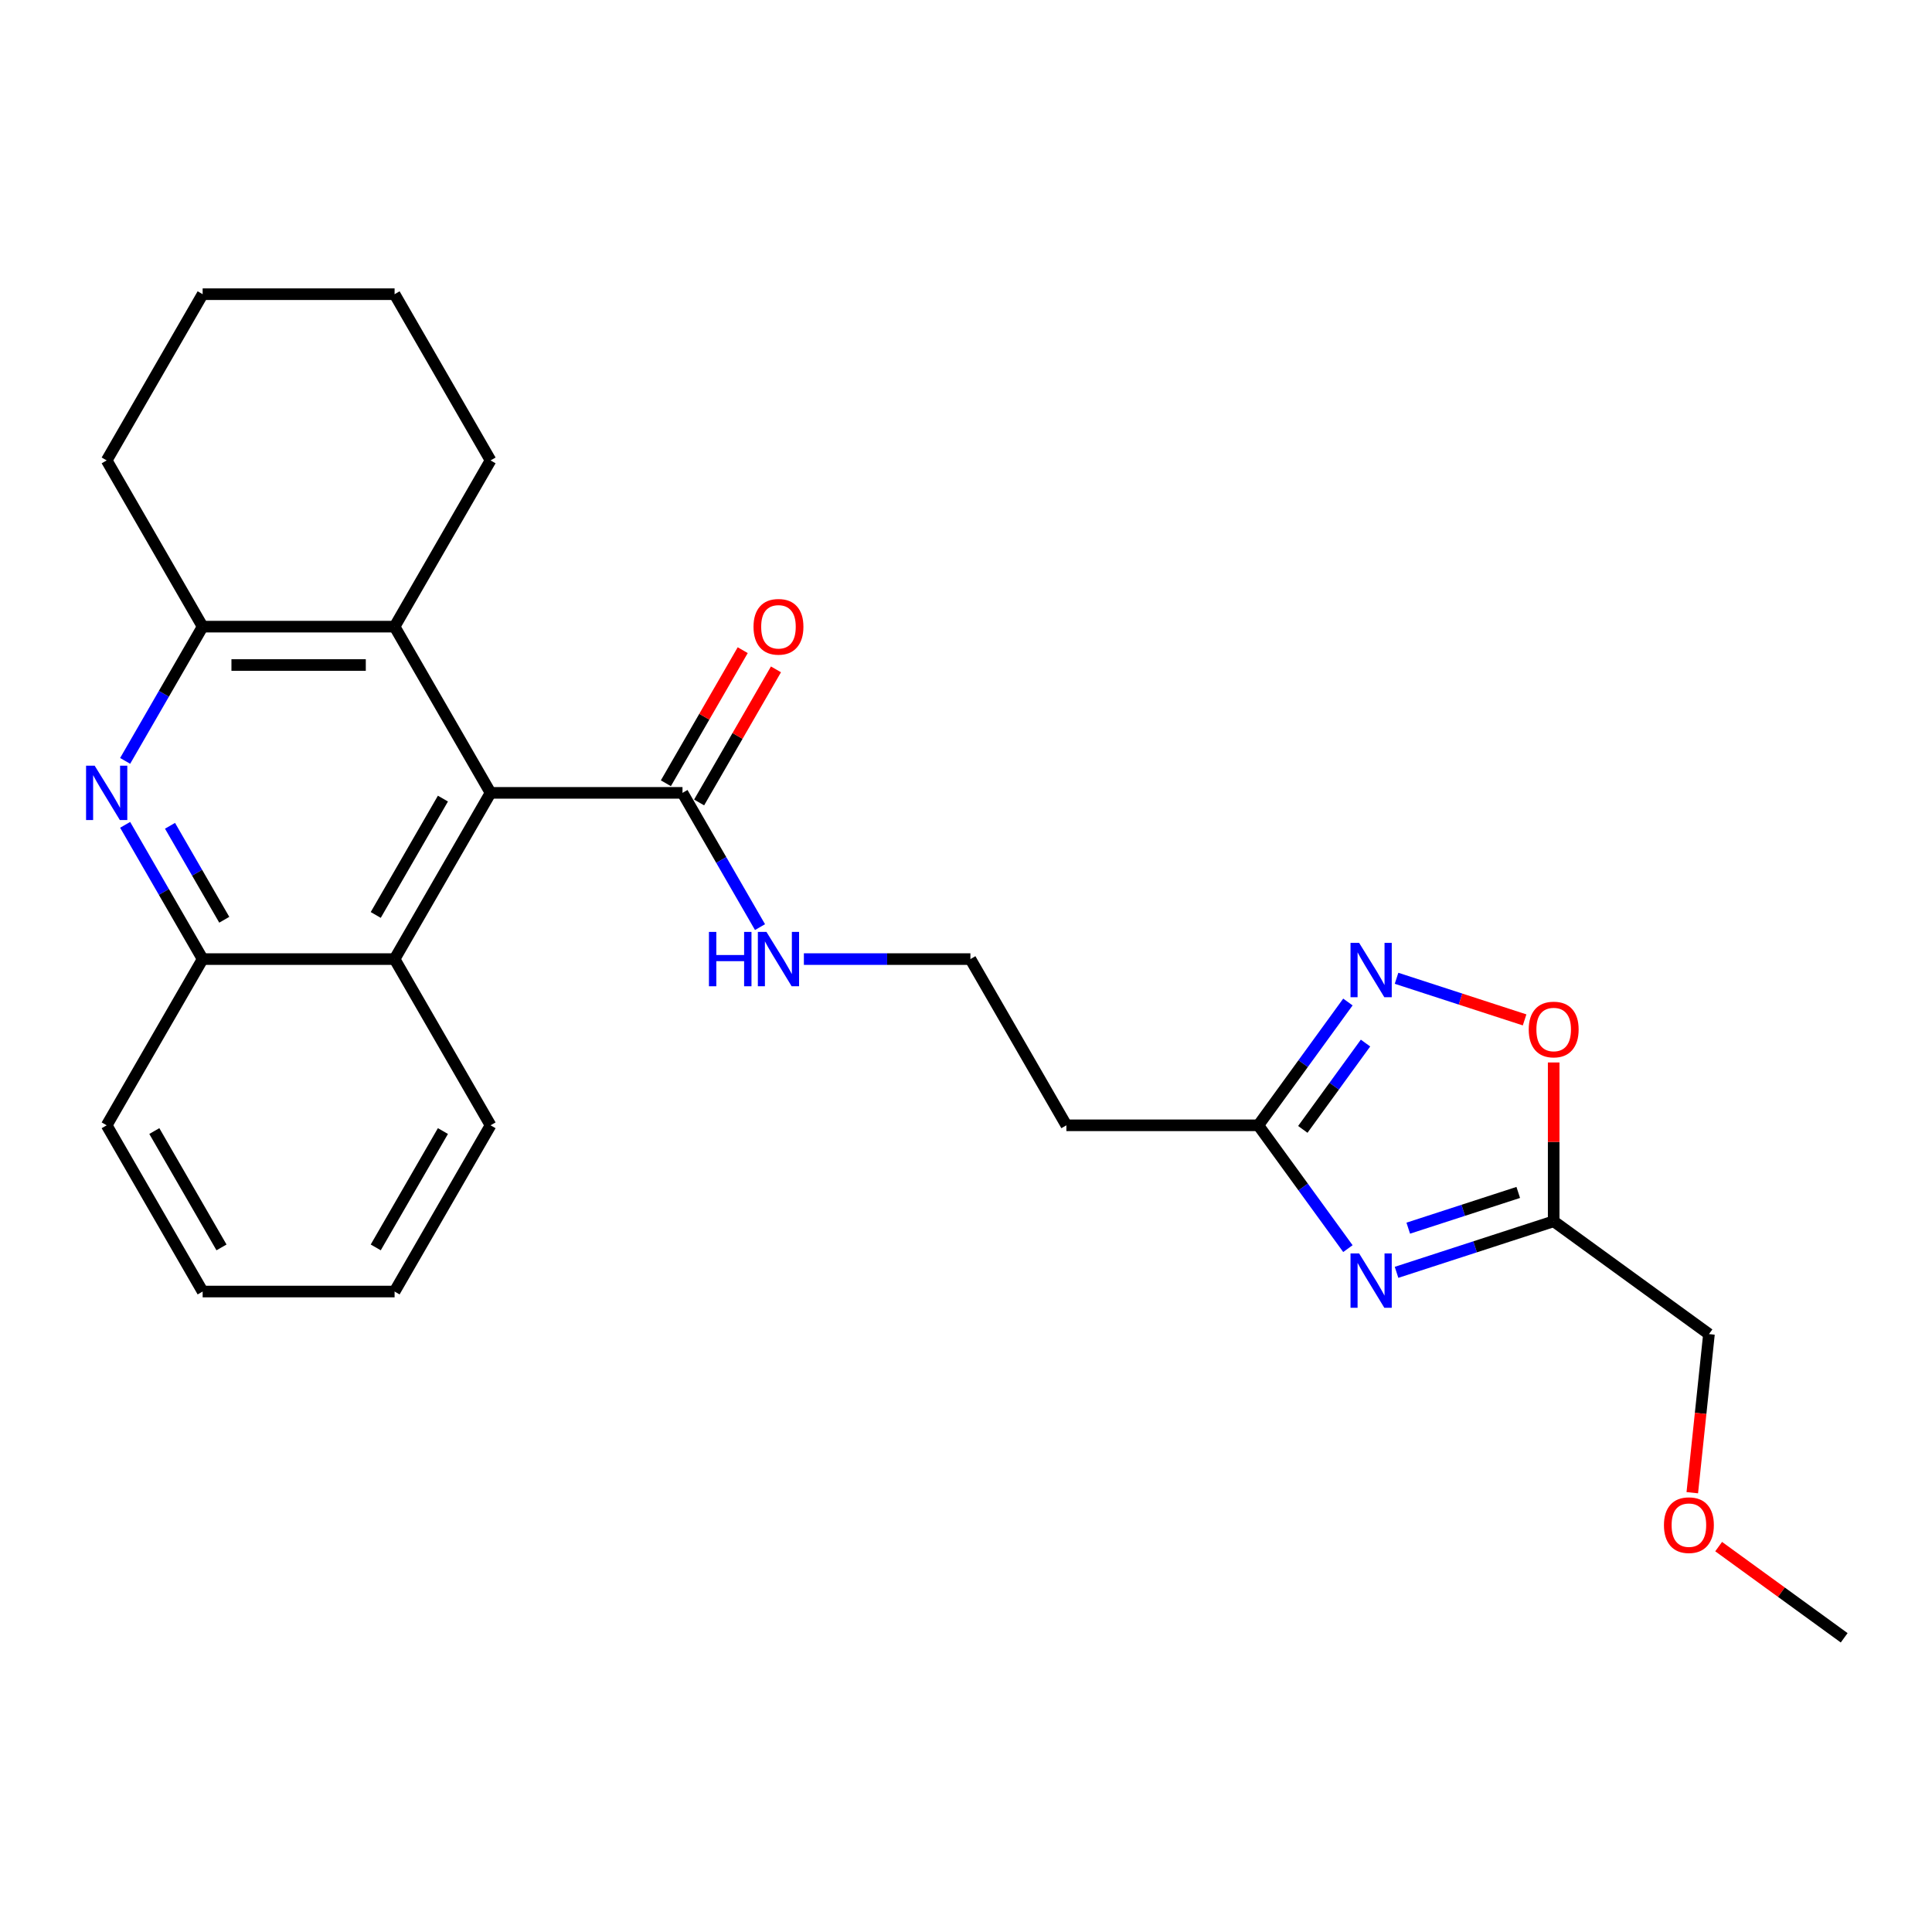<?xml version='1.0' encoding='iso-8859-1'?>
<svg version='1.1' baseProfile='full'
              xmlns='http://www.w3.org/2000/svg'
                      xmlns:rdkit='http://www.rdkit.org/xml'
                      xmlns:xlink='http://www.w3.org/1999/xlink'
                  xml:space='preserve'
width='1000px' height='1000px' viewBox='0 0 1000 1000'>
<!-- END OF HEADER -->
<rect style='opacity:1.0;fill:#FFFFFF;stroke:none' width='1000' height='1000' x='0' y='0'> </rect>
<path class='bond-3' d='M 722.851,658.56 L 763.517,645.347' style='fill:none;fill-rule:evenodd;stroke:#0000FF;stroke-width:6px;stroke-linecap:butt;stroke-linejoin:miter;stroke-opacity:1' />
<path class='bond-3' d='M 763.517,645.347 L 804.182,632.134' style='fill:none;fill-rule:evenodd;stroke:#000000;stroke-width:6px;stroke-linecap:butt;stroke-linejoin:miter;stroke-opacity:1' />
<path class='bond-3' d='M 728.911,635.699 L 757.377,626.45' style='fill:none;fill-rule:evenodd;stroke:#0000FF;stroke-width:6px;stroke-linecap:butt;stroke-linejoin:miter;stroke-opacity:1' />
<path class='bond-3' d='M 757.377,626.45 L 785.843,617.201' style='fill:none;fill-rule:evenodd;stroke:#000000;stroke-width:6px;stroke-linecap:butt;stroke-linejoin:miter;stroke-opacity:1' />
<path class='bond-4' d='M 697.672,646.283 L 674.487,614.371' style='fill:none;fill-rule:evenodd;stroke:#0000FF;stroke-width:6px;stroke-linecap:butt;stroke-linejoin:miter;stroke-opacity:1' />
<path class='bond-4' d='M 674.487,614.371 L 651.302,582.46' style='fill:none;fill-rule:evenodd;stroke:#000000;stroke-width:6px;stroke-linecap:butt;stroke-linejoin:miter;stroke-opacity:1' />
<path class='bond-0' d='M 253.912,410.385 L 353.26,410.385' style='fill:none;fill-rule:evenodd;stroke:#000000;stroke-width:6px;stroke-linecap:butt;stroke-linejoin:miter;stroke-opacity:1' />
<path class='bond-5' d='M 253.912,410.385 L 204.238,324.348' style='fill:none;fill-rule:evenodd;stroke:#000000;stroke-width:6px;stroke-linecap:butt;stroke-linejoin:miter;stroke-opacity:1' />
<path class='bond-9' d='M 253.912,410.385 L 204.238,496.423' style='fill:none;fill-rule:evenodd;stroke:#000000;stroke-width:6px;stroke-linecap:butt;stroke-linejoin:miter;stroke-opacity:1' />
<path class='bond-9' d='M 229.254,413.356 L 194.482,473.582' style='fill:none;fill-rule:evenodd;stroke:#000000;stroke-width:6px;stroke-linecap:butt;stroke-linejoin:miter;stroke-opacity:1' />
<path class='bond-1' d='M 64.773,426.936 L 84.832,461.68' style='fill:none;fill-rule:evenodd;stroke:#0000FF;stroke-width:6px;stroke-linecap:butt;stroke-linejoin:miter;stroke-opacity:1' />
<path class='bond-1' d='M 84.832,461.68 L 104.891,496.423' style='fill:none;fill-rule:evenodd;stroke:#000000;stroke-width:6px;stroke-linecap:butt;stroke-linejoin:miter;stroke-opacity:1' />
<path class='bond-1' d='M 87.998,427.425 L 102.039,451.745' style='fill:none;fill-rule:evenodd;stroke:#0000FF;stroke-width:6px;stroke-linecap:butt;stroke-linejoin:miter;stroke-opacity:1' />
<path class='bond-1' d='M 102.039,451.745 L 116.081,476.065' style='fill:none;fill-rule:evenodd;stroke:#000000;stroke-width:6px;stroke-linecap:butt;stroke-linejoin:miter;stroke-opacity:1' />
<path class='bond-27' d='M 64.773,393.834 L 84.832,359.091' style='fill:none;fill-rule:evenodd;stroke:#0000FF;stroke-width:6px;stroke-linecap:butt;stroke-linejoin:miter;stroke-opacity:1' />
<path class='bond-27' d='M 84.832,359.091 L 104.891,324.348' style='fill:none;fill-rule:evenodd;stroke:#000000;stroke-width:6px;stroke-linecap:butt;stroke-linejoin:miter;stroke-opacity:1' />
<path class='bond-2' d='M 697.672,518.638 L 674.487,550.549' style='fill:none;fill-rule:evenodd;stroke:#0000FF;stroke-width:6px;stroke-linecap:butt;stroke-linejoin:miter;stroke-opacity:1' />
<path class='bond-2' d='M 674.487,550.549 L 651.302,582.46' style='fill:none;fill-rule:evenodd;stroke:#000000;stroke-width:6px;stroke-linecap:butt;stroke-linejoin:miter;stroke-opacity:1' />
<path class='bond-2' d='M 706.791,539.89 L 690.562,562.228' style='fill:none;fill-rule:evenodd;stroke:#0000FF;stroke-width:6px;stroke-linecap:butt;stroke-linejoin:miter;stroke-opacity:1' />
<path class='bond-2' d='M 690.562,562.228 L 674.333,584.566' style='fill:none;fill-rule:evenodd;stroke:#000000;stroke-width:6px;stroke-linecap:butt;stroke-linejoin:miter;stroke-opacity:1' />
<path class='bond-26' d='M 722.851,506.36 L 755.99,517.128' style='fill:none;fill-rule:evenodd;stroke:#0000FF;stroke-width:6px;stroke-linecap:butt;stroke-linejoin:miter;stroke-opacity:1' />
<path class='bond-26' d='M 755.99,517.128 L 789.129,527.895' style='fill:none;fill-rule:evenodd;stroke:#FF0000;stroke-width:6px;stroke-linecap:butt;stroke-linejoin:miter;stroke-opacity:1' />
<path class='bond-7' d='M 804.182,632.134 L 804.182,591.034' style='fill:none;fill-rule:evenodd;stroke:#000000;stroke-width:6px;stroke-linecap:butt;stroke-linejoin:miter;stroke-opacity:1' />
<path class='bond-7' d='M 804.182,591.034 L 804.182,549.934' style='fill:none;fill-rule:evenodd;stroke:#FF0000;stroke-width:6px;stroke-linecap:butt;stroke-linejoin:miter;stroke-opacity:1' />
<path class='bond-15' d='M 804.182,632.134 L 884.556,690.529' style='fill:none;fill-rule:evenodd;stroke:#000000;stroke-width:6px;stroke-linecap:butt;stroke-linejoin:miter;stroke-opacity:1' />
<path class='bond-11' d='M 651.302,582.46 L 551.955,582.46' style='fill:none;fill-rule:evenodd;stroke:#000000;stroke-width:6px;stroke-linecap:butt;stroke-linejoin:miter;stroke-opacity:1' />
<path class='bond-6' d='M 204.238,324.348 L 104.891,324.348' style='fill:none;fill-rule:evenodd;stroke:#000000;stroke-width:6px;stroke-linecap:butt;stroke-linejoin:miter;stroke-opacity:1' />
<path class='bond-6' d='M 189.336,344.217 L 119.793,344.217' style='fill:none;fill-rule:evenodd;stroke:#000000;stroke-width:6px;stroke-linecap:butt;stroke-linejoin:miter;stroke-opacity:1' />
<path class='bond-16' d='M 204.238,324.348 L 253.912,238.31' style='fill:none;fill-rule:evenodd;stroke:#000000;stroke-width:6px;stroke-linecap:butt;stroke-linejoin:miter;stroke-opacity:1' />
<path class='bond-17' d='M 104.891,324.348 L 55.217,238.31' style='fill:none;fill-rule:evenodd;stroke:#000000;stroke-width:6px;stroke-linecap:butt;stroke-linejoin:miter;stroke-opacity:1' />
<path class='bond-8' d='M 353.26,410.385 L 373.319,445.128' style='fill:none;fill-rule:evenodd;stroke:#000000;stroke-width:6px;stroke-linecap:butt;stroke-linejoin:miter;stroke-opacity:1' />
<path class='bond-8' d='M 373.319,445.128 L 393.378,479.871' style='fill:none;fill-rule:evenodd;stroke:#0000FF;stroke-width:6px;stroke-linecap:butt;stroke-linejoin:miter;stroke-opacity:1' />
<path class='bond-12' d='M 361.863,415.353 L 381.75,380.908' style='fill:none;fill-rule:evenodd;stroke:#000000;stroke-width:6px;stroke-linecap:butt;stroke-linejoin:miter;stroke-opacity:1' />
<path class='bond-12' d='M 381.75,380.908 L 401.637,346.462' style='fill:none;fill-rule:evenodd;stroke:#FF0000;stroke-width:6px;stroke-linecap:butt;stroke-linejoin:miter;stroke-opacity:1' />
<path class='bond-12' d='M 344.656,405.418 L 364.543,370.973' style='fill:none;fill-rule:evenodd;stroke:#000000;stroke-width:6px;stroke-linecap:butt;stroke-linejoin:miter;stroke-opacity:1' />
<path class='bond-12' d='M 364.543,370.973 L 384.43,336.528' style='fill:none;fill-rule:evenodd;stroke:#FF0000;stroke-width:6px;stroke-linecap:butt;stroke-linejoin:miter;stroke-opacity:1' />
<path class='bond-10' d='M 204.238,496.423 L 104.891,496.423' style='fill:none;fill-rule:evenodd;stroke:#000000;stroke-width:6px;stroke-linecap:butt;stroke-linejoin:miter;stroke-opacity:1' />
<path class='bond-18' d='M 204.238,496.423 L 253.912,582.46' style='fill:none;fill-rule:evenodd;stroke:#000000;stroke-width:6px;stroke-linecap:butt;stroke-linejoin:miter;stroke-opacity:1' />
<path class='bond-19' d='M 104.891,496.423 L 55.217,582.46' style='fill:none;fill-rule:evenodd;stroke:#000000;stroke-width:6px;stroke-linecap:butt;stroke-linejoin:miter;stroke-opacity:1' />
<path class='bond-14' d='M 551.955,582.46 L 502.281,496.423' style='fill:none;fill-rule:evenodd;stroke:#000000;stroke-width:6px;stroke-linecap:butt;stroke-linejoin:miter;stroke-opacity:1' />
<path class='bond-13' d='M 416.087,496.423 L 459.184,496.423' style='fill:none;fill-rule:evenodd;stroke:#0000FF;stroke-width:6px;stroke-linecap:butt;stroke-linejoin:miter;stroke-opacity:1' />
<path class='bond-13' d='M 459.184,496.423 L 502.281,496.423' style='fill:none;fill-rule:evenodd;stroke:#000000;stroke-width:6px;stroke-linecap:butt;stroke-linejoin:miter;stroke-opacity:1' />
<path class='bond-20' d='M 884.556,690.529 L 880.242,731.575' style='fill:none;fill-rule:evenodd;stroke:#000000;stroke-width:6px;stroke-linecap:butt;stroke-linejoin:miter;stroke-opacity:1' />
<path class='bond-20' d='M 880.242,731.575 L 875.928,772.622' style='fill:none;fill-rule:evenodd;stroke:#FF0000;stroke-width:6px;stroke-linecap:butt;stroke-linejoin:miter;stroke-opacity:1' />
<path class='bond-22' d='M 253.912,238.31 L 204.238,152.273' style='fill:none;fill-rule:evenodd;stroke:#000000;stroke-width:6px;stroke-linecap:butt;stroke-linejoin:miter;stroke-opacity:1' />
<path class='bond-29' d='M 55.217,238.31 L 104.891,152.273' style='fill:none;fill-rule:evenodd;stroke:#000000;stroke-width:6px;stroke-linecap:butt;stroke-linejoin:miter;stroke-opacity:1' />
<path class='bond-24' d='M 253.912,582.46 L 204.238,668.498' style='fill:none;fill-rule:evenodd;stroke:#000000;stroke-width:6px;stroke-linecap:butt;stroke-linejoin:miter;stroke-opacity:1' />
<path class='bond-24' d='M 229.254,585.431 L 194.482,645.657' style='fill:none;fill-rule:evenodd;stroke:#000000;stroke-width:6px;stroke-linecap:butt;stroke-linejoin:miter;stroke-opacity:1' />
<path class='bond-28' d='M 55.217,582.46 L 104.891,668.498' style='fill:none;fill-rule:evenodd;stroke:#000000;stroke-width:6px;stroke-linecap:butt;stroke-linejoin:miter;stroke-opacity:1' />
<path class='bond-28' d='M 79.876,585.431 L 114.647,645.657' style='fill:none;fill-rule:evenodd;stroke:#000000;stroke-width:6px;stroke-linecap:butt;stroke-linejoin:miter;stroke-opacity:1' />
<path class='bond-21' d='M 889.57,800.52 L 922.058,824.124' style='fill:none;fill-rule:evenodd;stroke:#FF0000;stroke-width:6px;stroke-linecap:butt;stroke-linejoin:miter;stroke-opacity:1' />
<path class='bond-21' d='M 922.058,824.124 L 954.545,847.727' style='fill:none;fill-rule:evenodd;stroke:#000000;stroke-width:6px;stroke-linecap:butt;stroke-linejoin:miter;stroke-opacity:1' />
<path class='bond-23' d='M 204.238,152.273 L 104.891,152.273' style='fill:none;fill-rule:evenodd;stroke:#000000;stroke-width:6px;stroke-linecap:butt;stroke-linejoin:miter;stroke-opacity:1' />
<path class='bond-25' d='M 204.238,668.498 L 104.891,668.498' style='fill:none;fill-rule:evenodd;stroke:#000000;stroke-width:6px;stroke-linecap:butt;stroke-linejoin:miter;stroke-opacity:1' />
<path  class='atom-0' d='M 703.478 648.766
L 712.698 663.669
Q 713.612 665.139, 715.082 667.801
Q 716.552 670.464, 716.632 670.623
L 716.632 648.766
L 720.367 648.766
L 720.367 676.902
L 716.513 676.902
L 706.618 660.609
Q 705.465 658.701, 704.233 656.516
Q 703.041 654.33, 702.683 653.654
L 702.683 676.902
L 699.027 676.902
L 699.027 648.766
L 703.478 648.766
' fill='#0000FF'/>
<path  class='atom-2' d='M 48.998 396.318
L 58.217 411.22
Q 59.131 412.69, 60.602 415.353
Q 62.072 418.015, 62.151 418.174
L 62.151 396.318
L 65.887 396.318
L 65.887 424.453
L 62.032 424.453
L 52.137 408.16
Q 50.985 406.252, 49.753 404.067
Q 48.561 401.881, 48.203 401.205
L 48.203 424.453
L 44.547 424.453
L 44.547 396.318
L 48.998 396.318
' fill='#0000FF'/>
<path  class='atom-3' d='M 703.478 488.019
L 712.698 502.921
Q 713.612 504.391, 715.082 507.054
Q 716.552 509.716, 716.632 509.875
L 716.632 488.019
L 720.367 488.019
L 720.367 516.154
L 716.513 516.154
L 706.618 499.861
Q 705.465 497.953, 704.233 495.768
Q 703.041 493.582, 702.683 492.907
L 702.683 516.154
L 699.027 516.154
L 699.027 488.019
L 703.478 488.019
' fill='#0000FF'/>
<path  class='atom-8' d='M 791.267 532.866
Q 791.267 526.11, 794.605 522.335
Q 797.943 518.56, 804.182 518.56
Q 810.421 518.56, 813.76 522.335
Q 817.098 526.11, 817.098 532.866
Q 817.098 539.701, 813.72 543.595
Q 810.342 547.45, 804.182 547.45
Q 797.983 547.45, 794.605 543.595
Q 791.267 539.741, 791.267 532.866
M 804.182 544.271
Q 808.474 544.271, 810.779 541.41
Q 813.124 538.509, 813.124 532.866
Q 813.124 527.342, 810.779 524.56
Q 808.474 521.739, 804.182 521.739
Q 799.891 521.739, 797.546 524.521
Q 795.241 527.302, 795.241 532.866
Q 795.241 538.549, 797.546 541.41
Q 799.891 544.271, 804.182 544.271
' fill='#FF0000'/>
<path  class='atom-13' d='M 390.018 324.427
Q 390.018 317.672, 393.356 313.896
Q 396.694 310.121, 402.933 310.121
Q 409.172 310.121, 412.511 313.896
Q 415.849 317.672, 415.849 324.427
Q 415.849 331.262, 412.471 335.157
Q 409.093 339.011, 402.933 339.011
Q 396.734 339.011, 393.356 335.157
Q 390.018 331.302, 390.018 324.427
M 402.933 335.832
Q 407.225 335.832, 409.53 332.971
Q 411.875 330.07, 411.875 324.427
Q 411.875 318.903, 409.53 316.122
Q 407.225 313.3, 402.933 313.3
Q 398.642 313.3, 396.297 316.082
Q 393.992 318.864, 393.992 324.427
Q 393.992 330.11, 396.297 332.971
Q 398.642 335.832, 402.933 335.832
' fill='#FF0000'/>
<path  class='atom-14' d='M 366.95 482.355
L 370.765 482.355
L 370.765 494.317
L 385.15 494.317
L 385.15 482.355
L 388.965 482.355
L 388.965 510.49
L 385.15 510.49
L 385.15 497.496
L 370.765 497.496
L 370.765 510.49
L 366.95 510.49
L 366.95 482.355
' fill='#0000FF'/>
<path  class='atom-14' d='M 396.714 482.355
L 405.934 497.257
Q 406.848 498.728, 408.318 501.39
Q 409.788 504.053, 409.868 504.212
L 409.868 482.355
L 413.603 482.355
L 413.603 510.49
L 409.749 510.49
L 399.854 494.197
Q 398.701 492.29, 397.469 490.104
Q 396.277 487.919, 395.92 487.243
L 395.92 510.49
L 392.264 510.49
L 392.264 482.355
L 396.714 482.355
' fill='#0000FF'/>
<path  class='atom-21' d='M 861.256 789.412
Q 861.256 782.656, 864.595 778.881
Q 867.933 775.106, 874.172 775.106
Q 880.411 775.106, 883.749 778.881
Q 887.087 782.656, 887.087 789.412
Q 887.087 796.247, 883.709 800.141
Q 880.331 803.996, 874.172 803.996
Q 867.972 803.996, 864.595 800.141
Q 861.256 796.287, 861.256 789.412
M 874.172 800.817
Q 878.463 800.817, 880.768 797.956
Q 883.113 795.055, 883.113 789.412
Q 883.113 783.888, 880.768 781.106
Q 878.463 778.285, 874.172 778.285
Q 869.88 778.285, 867.535 781.067
Q 865.23 783.848, 865.23 789.412
Q 865.23 795.094, 867.535 797.956
Q 869.88 800.817, 874.172 800.817
' fill='#FF0000'/>
</svg>
